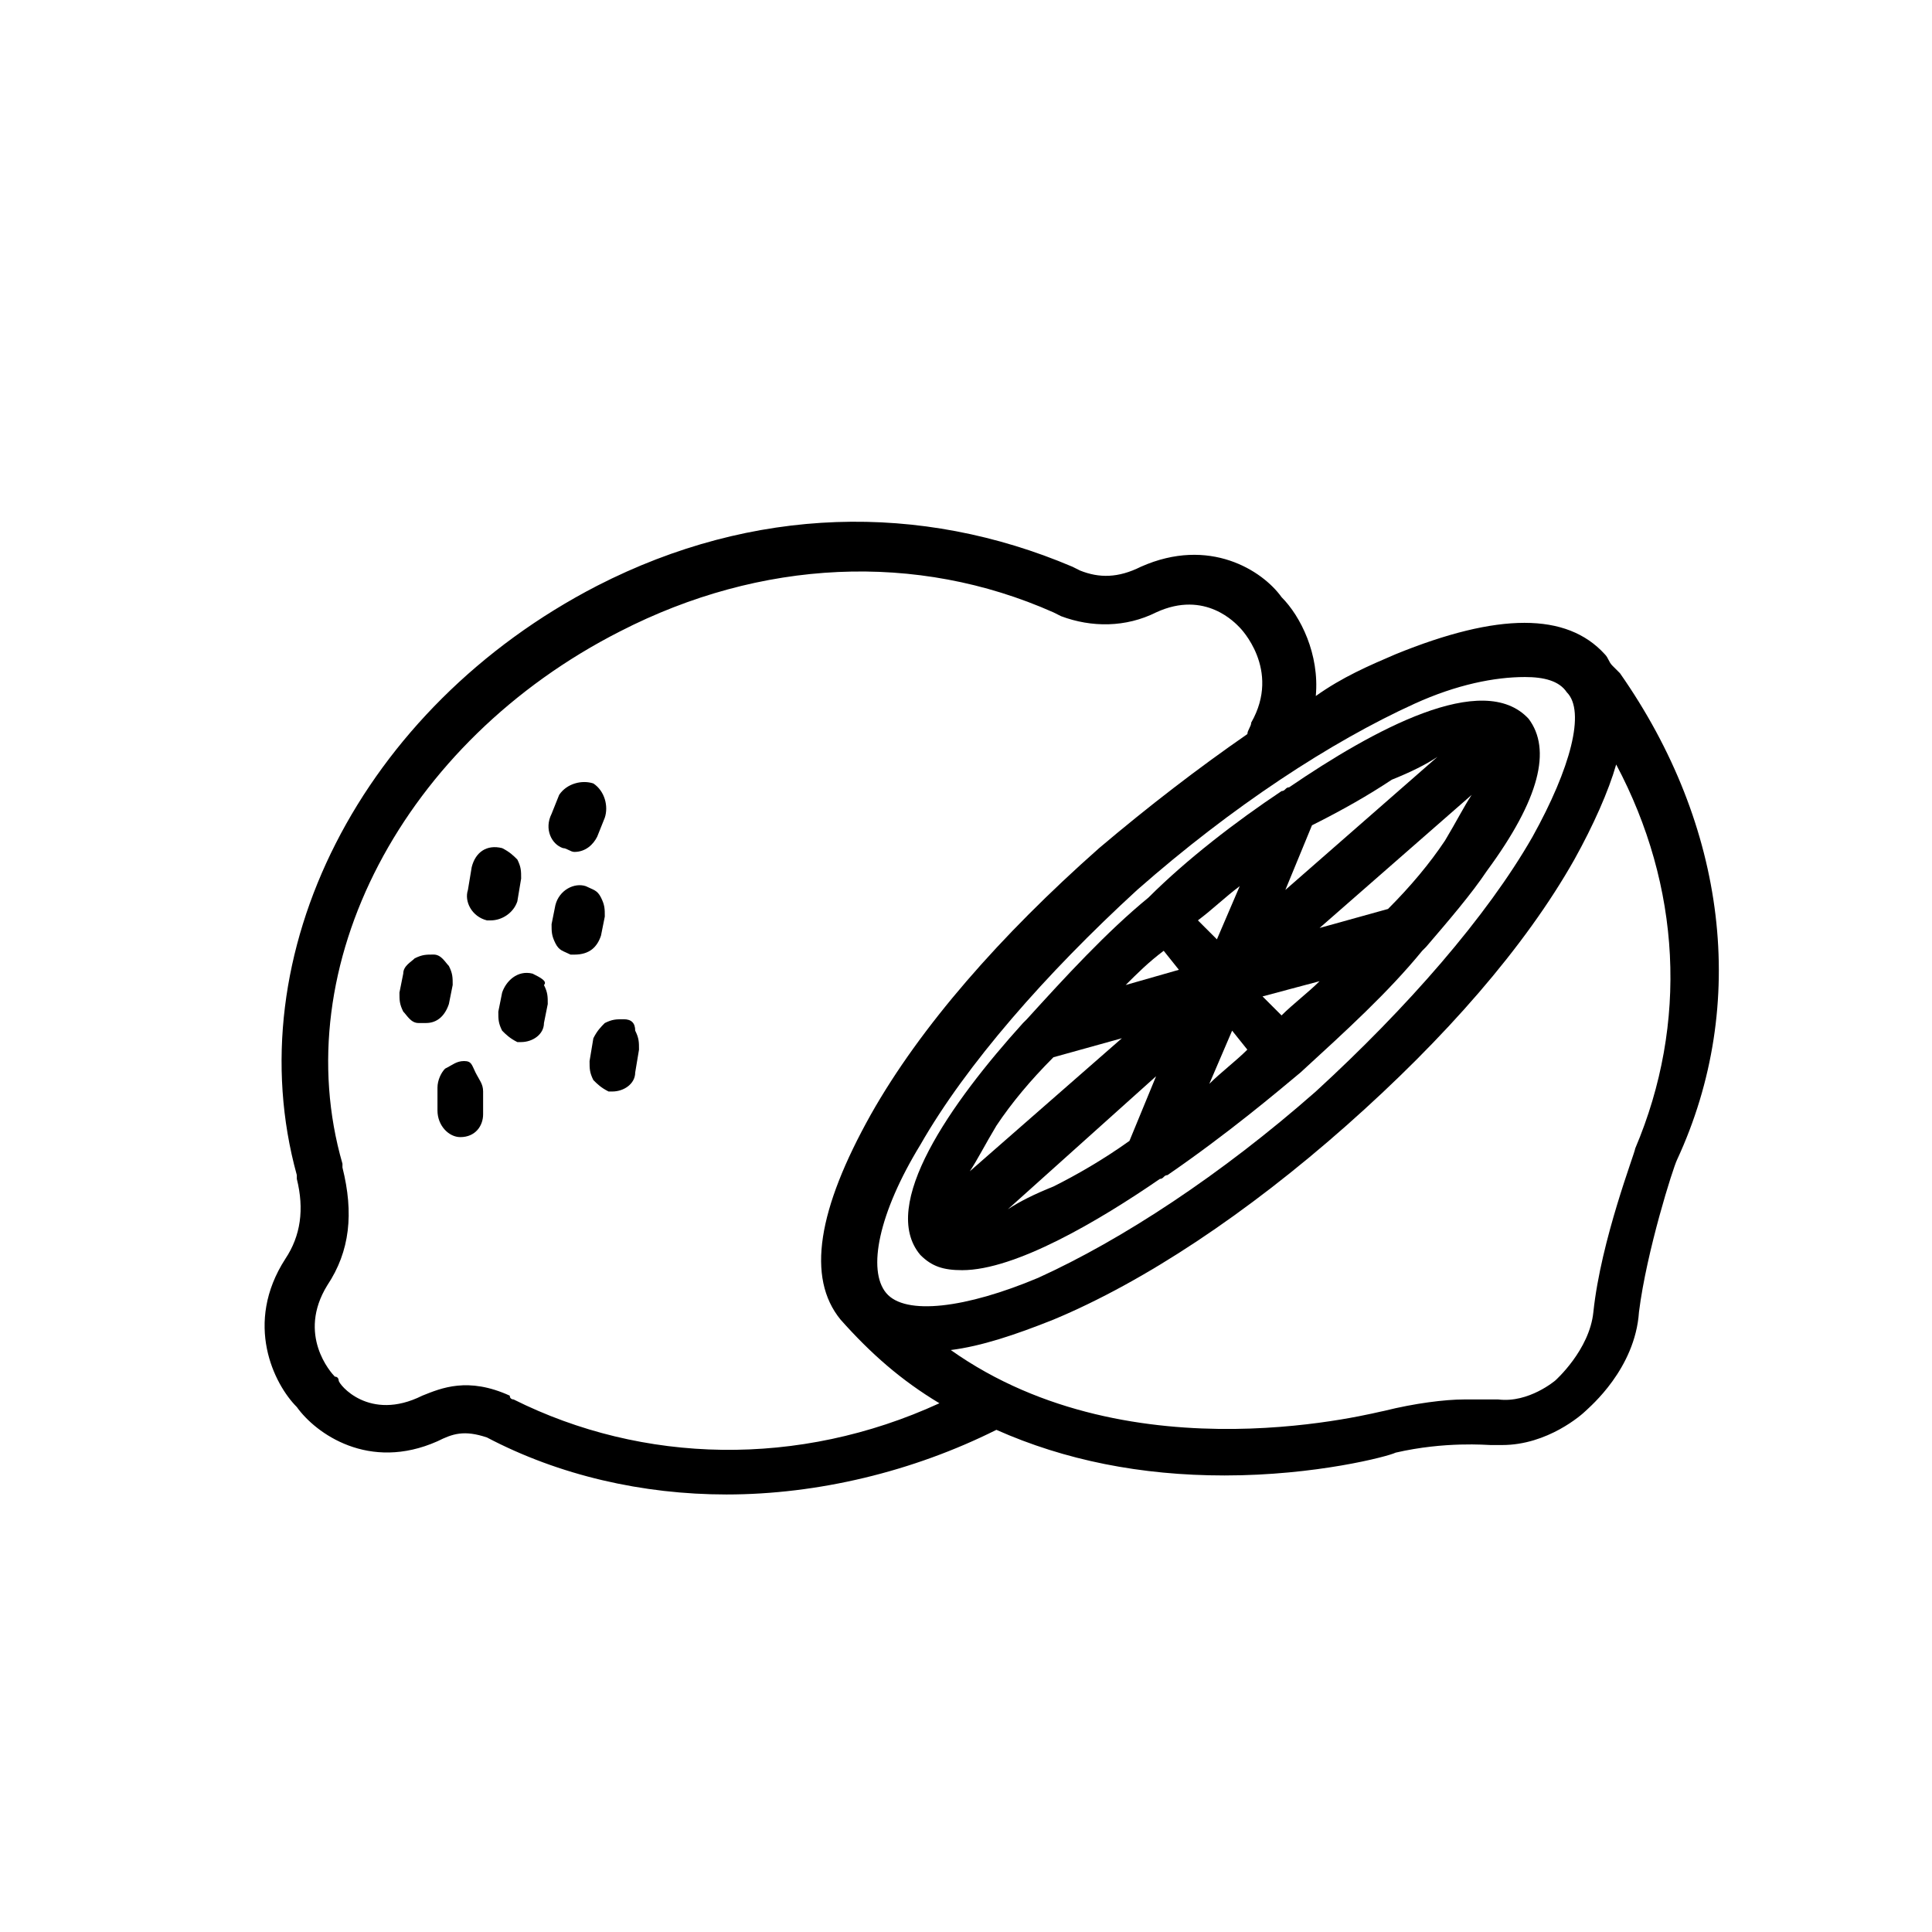 <?xml version="1.0" encoding="UTF-8"?>
<!-- Uploaded to: ICON Repo, www.svgrepo.com, Generator: ICON Repo Mixer Tools -->
<svg fill="#000000" width="800px" height="800px" version="1.1" viewBox="144 144 512 512" xmlns="http://www.w3.org/2000/svg">
 <g>
  <path d="m262.96 410.07 1.008-5.039c0-2.016 0-3.023-1.008-5.039-1.008-1.008-2.016-3.023-4.031-3.023-2.016 0-3.023 0-5.039 1.008-1.008 1.008-3.023 2.016-3.023 4.031l-1.008 5.039c0 2.016 0 3.023 1.008 5.039 1.008 1.008 2.016 3.023 4.031 3.023h2.016c3.027 0 5.039-2.016 6.047-5.039z"/>
  <path d="m285.13 402.02c-4.031-1.008-7.055 2.016-8.062 5.039l-1.008 5.039c0 2.016 0 3.023 1.008 5.039 1.008 1.008 2.016 2.016 4.031 3.023h1.008c3.023 0 6.047-2.016 6.047-5.039l1.008-5.039c0-2.016 0-3.023-1.008-5.039 1.008-1.012-1.008-2.019-3.023-3.023z"/>
  <path d="m266.99 425.19v0c-2.016 0-3.023 1.008-5.039 2.016-1.008 1.008-2.016 3.023-2.016 5.039v6.047c0 4.031 3.023 7.055 6.047 7.055 4.031 0 6.047-3.023 6.047-6.047v-6.047c0-2.016-1.008-3.023-2.016-5.039-1.008-2.016-1.008-3.023-3.023-3.023z"/>
  <path d="m309.31 414.11c-2.016 0-3.023 0-5.039 1.008-1.008 1.008-2.016 2.016-3.023 4.031l-1.008 6.047c0 2.016 0 3.023 1.008 5.039 1.008 1.008 2.016 2.016 4.031 3.023h1.008c3.023 0 6.047-2.016 6.047-5.039l1.008-6.047c0-2.016 0-3.023-1.008-5.039 0-2.016-1.008-3.023-3.023-3.023z"/>
  <path d="m293.19 368.76c1.008 0 2.016 1.008 3.023 1.008 3.023 0 5.039-2.016 6.047-4.031l2.016-5.039c1.008-3.023 0-7.055-3.023-9.07-3.023-1.008-7.055 0-9.07 3.023l-2.016 5.039c-2.016 4.031 0 8.062 3.023 9.07z"/>
  <path d="m281.1 382.87 1.008-6.047c0-2.016 0-3.023-1.008-5.039-1.008-1.008-2.016-2.016-4.031-3.023-4.031-1.008-7.055 1.008-8.062 5.039l-1.004 6.051c-1.008 3.023 1.008 7.055 5.039 8.062h1.008c3.023-0.004 6.047-2.019 7.051-5.043z"/>
  <path d="m303.27 391.94 1.008-5.039c0-2.016 0-3.023-1.008-5.039-1.008-2.012-2.016-2.012-4.027-3.019-3.023-1.008-7.055 1.008-8.062 5.039l-1.008 5.039c0 2.016 0 3.023 1.008 5.039 1.008 2.016 2.016 2.016 4.031 3.023h1.008c4.031-0.004 6.043-2.019 7.051-5.043z"/>
  <path d="m485.64 352.64c-1.008 0-1.008 1.008-2.016 1.008-12.09 8.062-25.191 18.137-35.266 28.215-11.082 9.07-22.168 21.16-32.242 32.242l-1.008 1.008c-19.145 21.16-38.289 48.367-27.207 61.465 3.023 3.023 6.047 4.031 11.082 4.031 14.105 0 36.273-13.098 52.395-24.184 1.008 0 1.008-1.008 2.016-1.008 16.121-11.082 29.223-22.168 35.266-27.207 12.09-11.082 23.176-21.16 32.242-32.242l1.008-1.008c6.047-7.055 12.09-14.105 16.121-20.152 14.105-19.145 17.129-32.242 11.082-40.305-12.082-13.102-41.305 3.023-63.473 18.137zm-44.332 66.504-40.305 35.266c2.016-3.023 4.031-7.055 7.055-12.09 4.031-6.047 9.07-12.09 15.113-18.137zm9.066 10.074-7.055 17.129c-7.055 5.039-14.105 9.07-20.152 12.09-5.039 2.016-9.07 4.031-12.09 6.047zm83.633-74.562c-2.016 3.023-4.031 7.055-7.055 12.09-4.031 6.047-9.07 12.09-15.113 18.137l-18.137 5.039zm-21.16-4.031c5.039-2.016 9.07-4.031 12.09-6.047l-40.305 35.266 7.055-17.129c8.062-4.027 15.113-8.059 21.16-12.09zm-19.145 53.402c-3.023 3.023-7.055 6.047-10.078 9.07l-5.039-5.039zm-19.145 18.141c-3.023 3.023-7.055 6.047-10.078 9.07l6.047-14.105zm-13.098-34.262c4.031-3.023 7.055-6.047 11.082-9.07l-6.047 14.105zm-5.039 13.102-14.105 4.031c3.023-3.023 6.047-6.047 10.078-9.07z"/>
  <path d="m573.31 322.41c-1.008-1.008-1.008-1.008-2.016-2.016-1.008-1.008-1.008-2.016-2.016-3.023-10.078-11.082-28.215-11.082-55.418 0-7.055 3.023-14.105 6.047-21.16 11.082 1.008-11.082-4.031-21.16-9.07-26.199-5.039-7.055-19.145-16.121-37.281-8.062-6.047 3.023-11.082 3.023-16.121 1.008l-2.016-1.008c-40.305-17.129-84.641-16.121-125.95 5.039-62.473 32.242-95.723 97.738-79.602 156.18v1.008c2.016 8.062 1.008 15.113-3.023 21.16-11.082 17.129-3.023 33.25 3.023 39.297 5.039 7.055 19.145 17.129 37.281 9.07 4.031-2.016 7.055-3.023 13.098-1.008 19.145 10.078 41.312 15.113 63.48 15.113 24.184 0 49.375-6.047 71.539-17.129 18.137 8.062 38.289 12.09 60.457 12.09 24.184 0 43.328-5.039 45.344-6.047 13.098-3.023 24.184-2.016 25.191-2.016h3.023c12.09 0 21.16-8.062 22.168-9.07 1.008-1.008 13.098-11.082 14.105-26.199 2.016-16.121 9.07-38.289 10.078-40.305 19.145-41.301 13.102-88.66-15.113-128.96zm-293.21 192.46s-1.008 0-1.008-1.008c-11.082-5.039-18.137-2.016-23.176 0-14.109 7.055-22.168-3.023-22.168-4.031 0 0 0-1.008-1.008-1.008-1.008-1.008-10.078-11.082-2.016-24.184 6.047-9.07 7.055-19.145 4.031-31.234v-1.008c-15.113-52.395 16.121-111.85 73.555-141.07 37.281-19.145 78.594-21.16 114.87-5.039l2.016 1.008c8.062 3.023 17.129 3.023 25.191-1.008 13.098-6.047 21.16 3.023 22.168 4.031 0 0 11.082 11.082 3.023 25.191 0 1.008-1.008 2.016-1.008 3.023-13.098 9.07-26.199 19.145-39.297 30.23-26.199 23.176-47.359 47.359-60.457 70.535-14.105 25.191-17.129 43.328-8.062 54.41 8.062 9.07 16.121 16.121 26.199 22.168-37.281 17.125-78.594 16.117-112.85-1.012zm270.04-149.13c-12.09 21.16-33.25 45.344-57.434 67.512-25.191 22.168-51.387 39.297-73.555 49.375-19.145 8.062-35.266 10.078-40.305 4.031-5.039-6.047-2.016-21.16 9.07-39.297 12.09-21.16 33.25-45.344 57.434-67.512 25.191-22.168 51.387-39.297 73.555-49.375 11.082-5.039 21.16-7.055 29.223-7.055 5.039 0 9.07 1.008 11.082 4.031 5.039 5.039 1.008 20.152-9.07 38.289zm-126.96 127.97c24.184-10.078 51.387-28.215 77.586-51.387 26.199-23.176 47.359-47.359 60.457-70.535 5.039-9.07 9.07-18.137 11.082-25.191 17.129 32.242 19.145 68.52 5.039 101.77 0 1.008-9.07 24.184-11.082 43.328-1.008 10.078-10.078 18.137-10.078 18.137s-7.055 6.047-15.113 5.039h-9.07c-5.039 0-13.098 1.008-21.16 3.023-1.008 0-66.504 18.137-114.87-16.121 8.062-1.008 17.133-4.031 27.207-8.062z"/>
 </g>
</svg>